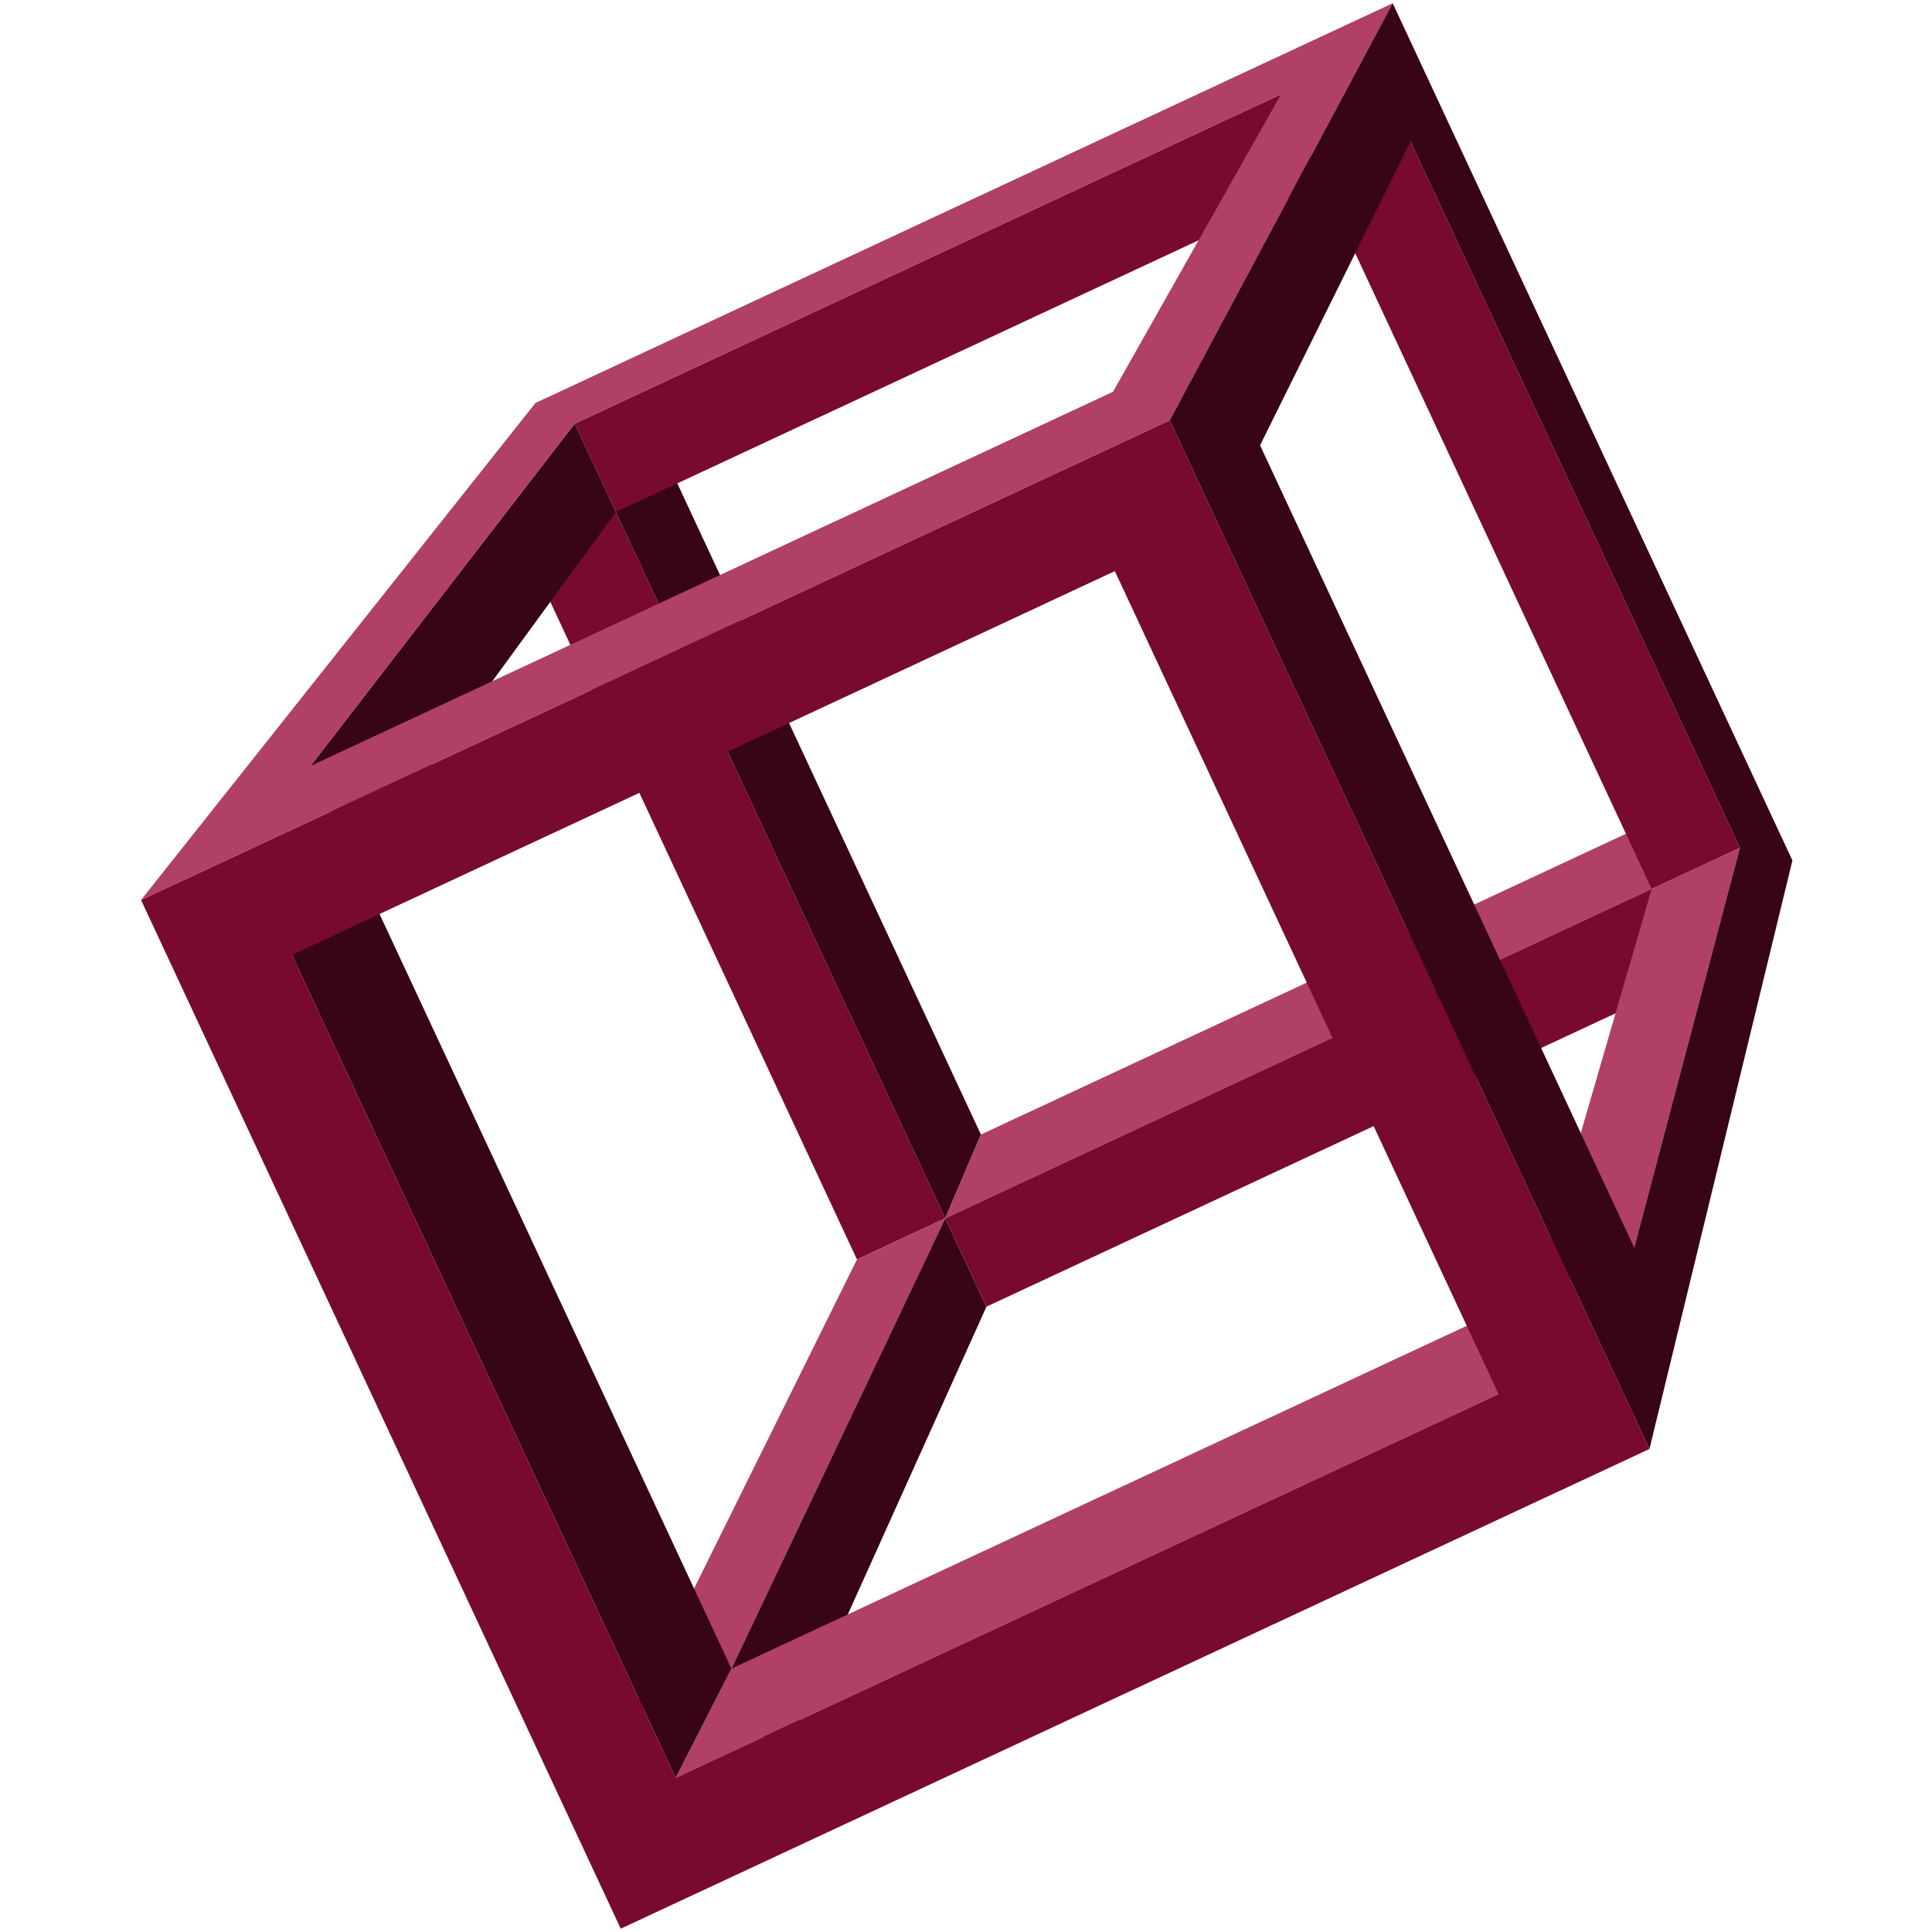 <?xml version="1.0" encoding="UTF-8"?>
<svg xmlns="http://www.w3.org/2000/svg" version="1.1" width="800" height="800">
<g stroke-width="0" fill-rule="evenodd" transform="translate(213 130) scale(4.7 4.7) rotate(-25 100 100)">
<path d="M 52.36 -13.3 L 52.36 55.36 L 43.78 55.36 L 43.78 -13.3 Z" fill="#780a2e" />
<path d="M 52.36 -13.3 L 58.33 -16.67 L 58.33 50 L 52.36 55.36 Z" fill="#370516" />
<path d="M 52.36 -13.3 L 52.36 -21.89 L 121.03 -21.89 L 121.03 -13.3 Z" fill="#780a2e" />
<path d="M 52.36 -13.3 L 18.52 5.36 L 18.52 -4.39 L 52.36 -21.89 Z" fill="#370516" />
<path d="M 18.52 83.36 L 52.36 55.36 L 43.78 55.36 L 8.78 83.36 Z" fill="#b04065" />
<path d="M 18.52 83.36 L 52.36 55.36 L 52.36 63.95 L 18.52 93.11 Z" fill="#370516" />
<path d="M 18.52 83.36 L 10 90 L 90 90 L 96.53 83.36 Z" fill="#b04065" />
<path d="M 18.52 83.36 L 10 90 L 10 10 L 18.52 5.36 Z" fill="#370516" />
<path d="M 121.03 55.36 L 125 50 L 58.33 50 L 52.36 55.36 Z" fill="#b04065" />
<path d="M 121.03 55.36 L 121.03 63.95 L 52.36 63.95 L 52.36 55.36 Z" fill="#780a2e" />
<path d="M 121.03 55.36 L 96.53 83.36 L 106.28 83.36 L 129.61 55.36 Z" fill="#b04065" />
<path d="M 121.03 55.36 L 121.03 -13.3 L 129.61 -13.3 L 129.61 55.36 Z" fill="#780a2e" />
<path d="M 100 0 L 0 0 L 0 100 L 100 100 L 100 0 M 90 10 L 10 10 L 10 90 L 90 90 L 90 10" fill="#780a2e"/>
<path d="M 100 0 L 0 0 L 50 -25 L 133.33 -25 L 100 0 M 96.53 -4.39 L 18.52 -4.39 L 52.36 -21.89 L 121.03 -21.89 L 96.53 -4.39" fill="#b04065"/>
<path d="M 100 0 L 100 100 L 133.33 58.33 L 133.33 -25 L 100 0 M 106.28 5.36 L 129.61 -13.3 L 129.61 55.36 L 106.28 83.36 L 106.28 5.36" fill="#370516"/>
</g>
</svg>

